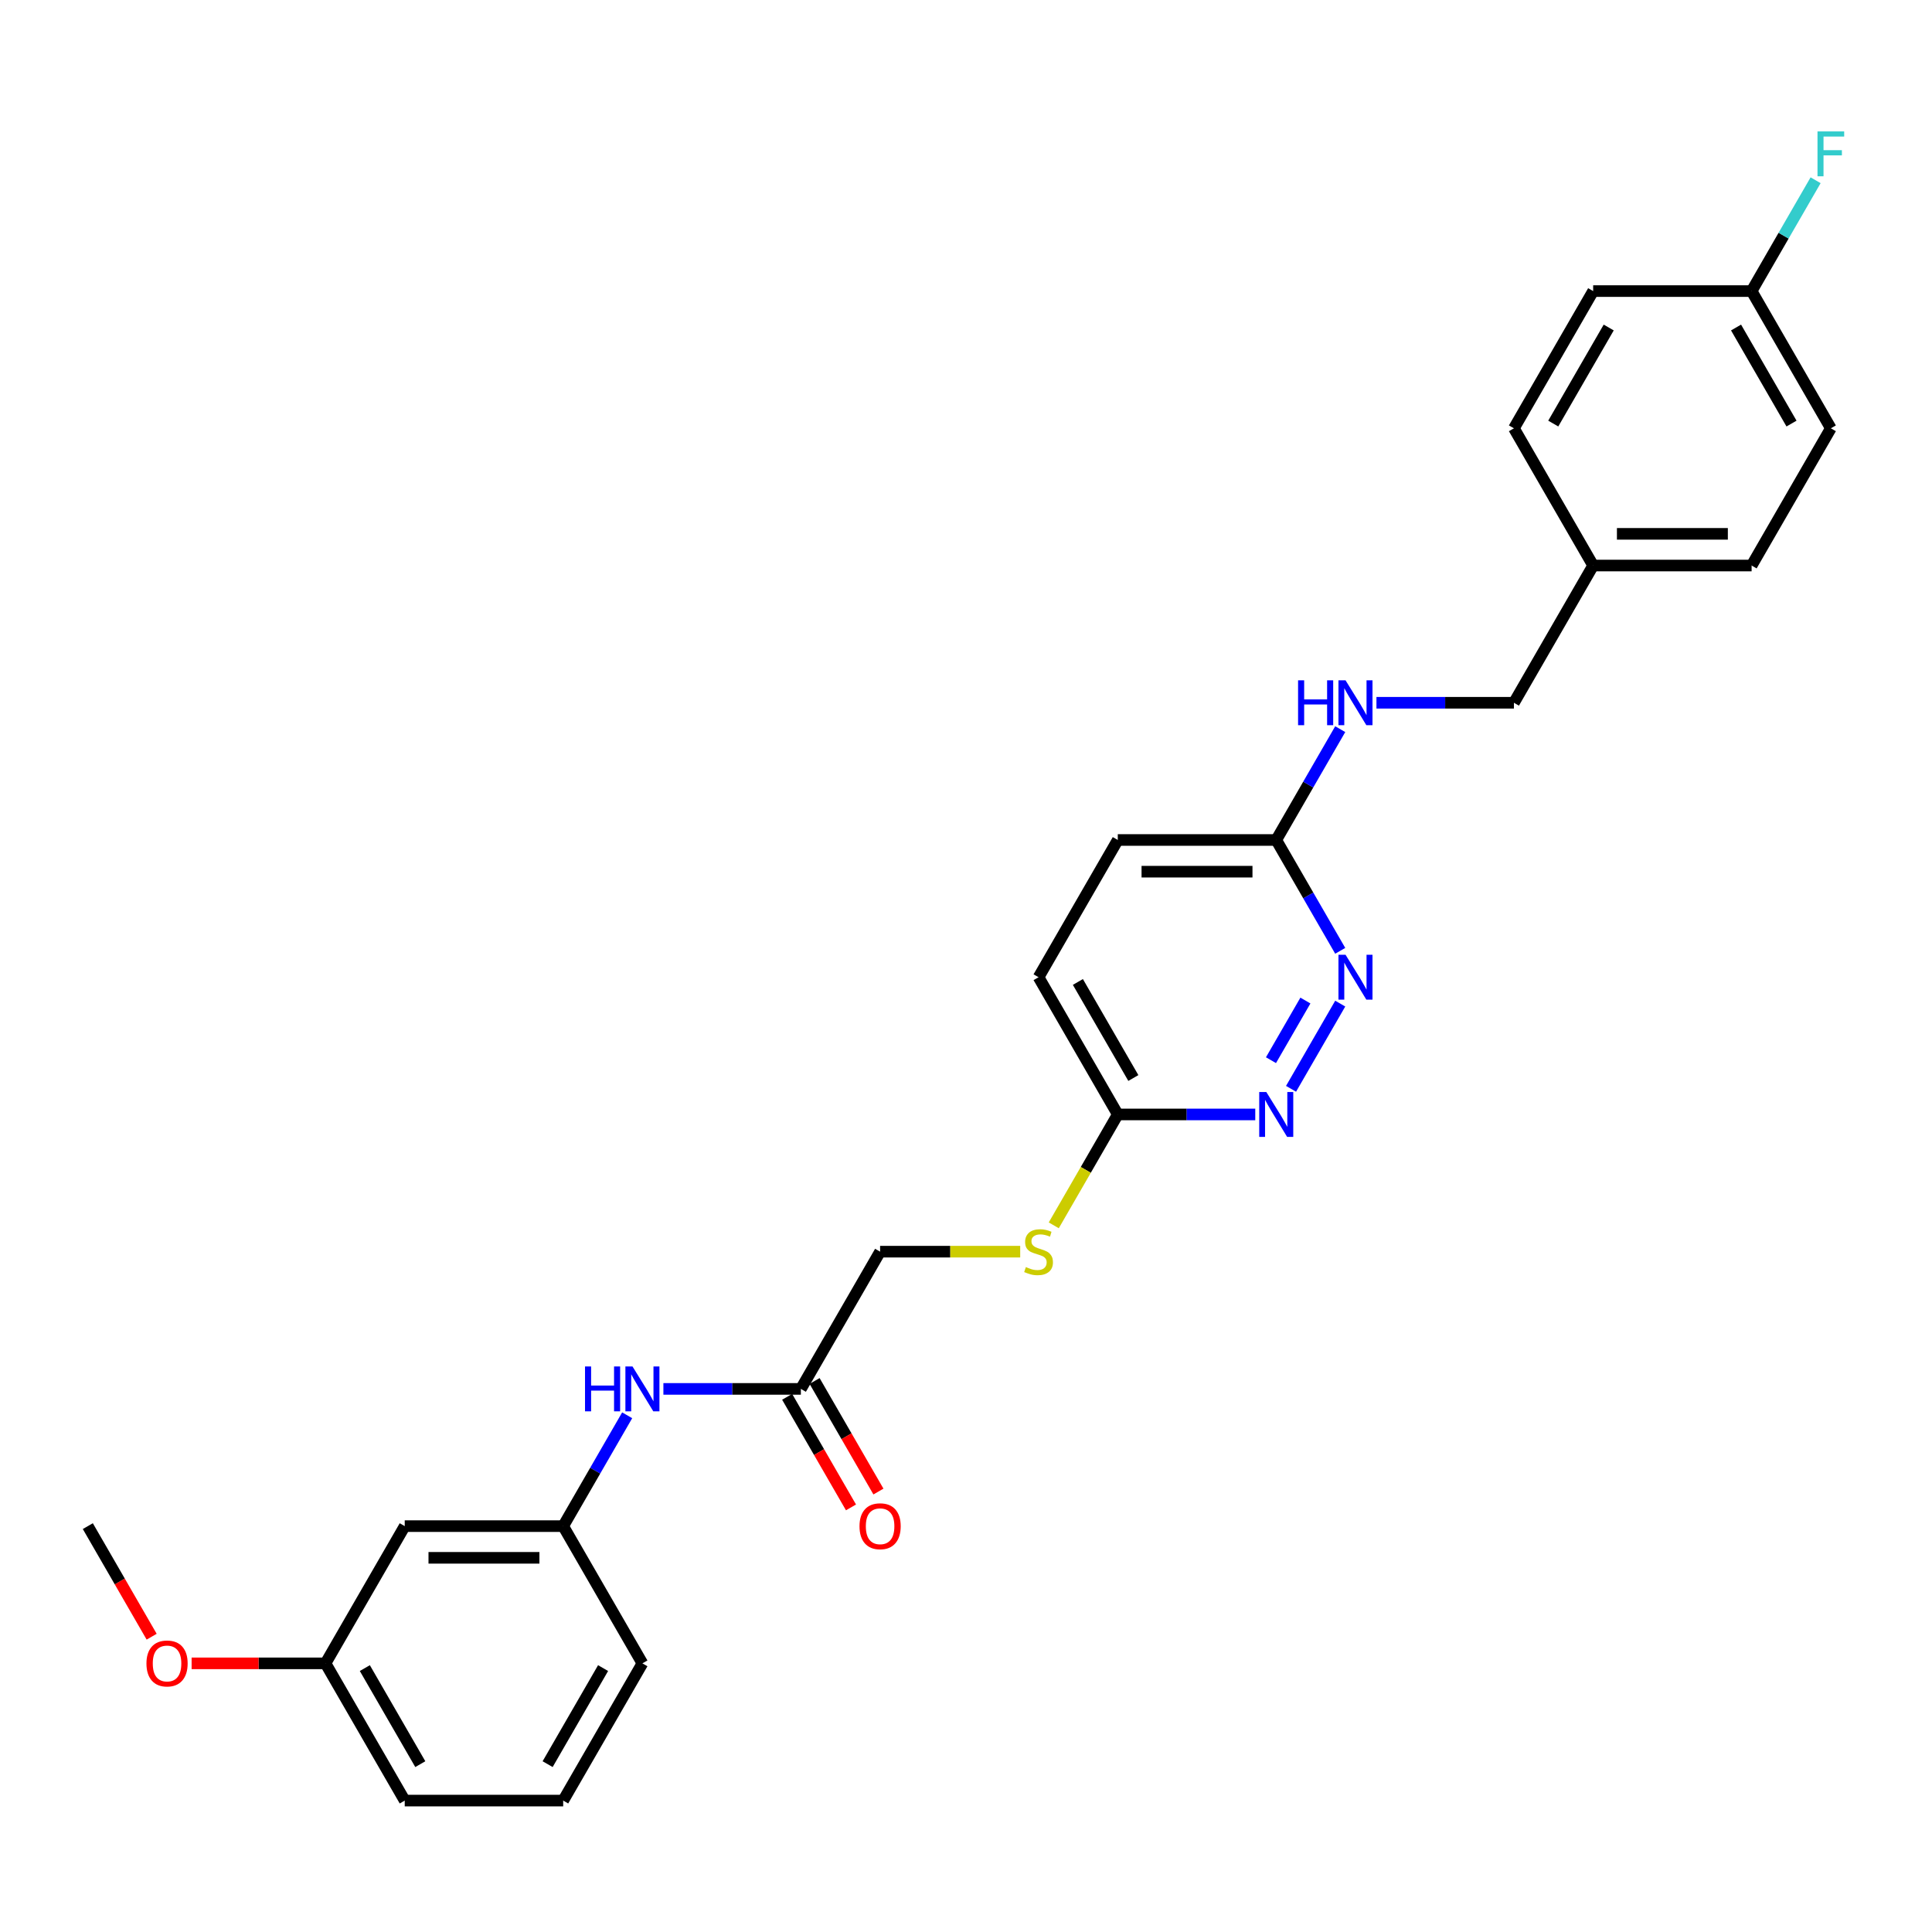 <?xml version='1.0' encoding='iso-8859-1'?>
<svg version='1.1' baseProfile='full'
              xmlns='http://www.w3.org/2000/svg'
                      xmlns:rdkit='http://www.rdkit.org/xml'
                      xmlns:xlink='http://www.w3.org/1999/xlink'
                  xml:space='preserve'
width='1000px' height='1000px' viewBox='0 0 1000 1000'>
<!-- END OF HEADER -->
<rect style='opacity:1.0;fill:#FFFFFF;stroke:none' width='1000' height='1000' x='0' y='0'> </rect>
<path class='bond-0' d='M 693.7,519.471 L 668.242,563.566' style='fill:none;fill-rule:evenodd;stroke:#0000FF;stroke-width:6px;stroke-linecap:butt;stroke-linejoin:miter;stroke-opacity:1' />
<path class='bond-0' d='M 675.676,517.883 L 657.855,548.75' style='fill:none;fill-rule:evenodd;stroke:#0000FF;stroke-width:6px;stroke-linecap:butt;stroke-linejoin:miter;stroke-opacity:1' />
<path class='bond-2' d='M 693.7,492.143 L 677.14,463.46' style='fill:none;fill-rule:evenodd;stroke:#0000FF;stroke-width:6px;stroke-linecap:butt;stroke-linejoin:miter;stroke-opacity:1' />
<path class='bond-2' d='M 677.14,463.46 L 660.581,434.778' style='fill:none;fill-rule:evenodd;stroke:#000000;stroke-width:6px;stroke-linecap:butt;stroke-linejoin:miter;stroke-opacity:1' />
<path class='bond-3' d='M 649.722,576.835 L 614.143,576.835' style='fill:none;fill-rule:evenodd;stroke:#0000FF;stroke-width:6px;stroke-linecap:butt;stroke-linejoin:miter;stroke-opacity:1' />
<path class='bond-3' d='M 614.143,576.835 L 578.564,576.835' style='fill:none;fill-rule:evenodd;stroke:#000000;stroke-width:6px;stroke-linecap:butt;stroke-linejoin:miter;stroke-opacity:1' />
<path class='bond-1' d='M 414.53,718.893 L 455.539,647.864' style='fill:none;fill-rule:evenodd;stroke:#000000;stroke-width:6px;stroke-linecap:butt;stroke-linejoin:miter;stroke-opacity:1' />
<path class='bond-4' d='M 414.53,718.893 L 378.951,718.893' style='fill:none;fill-rule:evenodd;stroke:#000000;stroke-width:6px;stroke-linecap:butt;stroke-linejoin:miter;stroke-opacity:1' />
<path class='bond-4' d='M 378.951,718.893 L 343.372,718.893' style='fill:none;fill-rule:evenodd;stroke:#0000FF;stroke-width:6px;stroke-linecap:butt;stroke-linejoin:miter;stroke-opacity:1' />
<path class='bond-9' d='M 407.427,722.994 L 423.949,751.61' style='fill:none;fill-rule:evenodd;stroke:#000000;stroke-width:6px;stroke-linecap:butt;stroke-linejoin:miter;stroke-opacity:1' />
<path class='bond-9' d='M 423.949,751.61 L 440.471,780.227' style='fill:none;fill-rule:evenodd;stroke:#FF0000;stroke-width:6px;stroke-linecap:butt;stroke-linejoin:miter;stroke-opacity:1' />
<path class='bond-9' d='M 421.633,714.792 L 438.155,743.409' style='fill:none;fill-rule:evenodd;stroke:#000000;stroke-width:6px;stroke-linecap:butt;stroke-linejoin:miter;stroke-opacity:1' />
<path class='bond-9' d='M 438.155,743.409 L 454.677,772.025' style='fill:none;fill-rule:evenodd;stroke:#FF0000;stroke-width:6px;stroke-linecap:butt;stroke-linejoin:miter;stroke-opacity:1' />
<path class='bond-5' d='M 660.581,434.778 L 677.14,406.096' style='fill:none;fill-rule:evenodd;stroke:#000000;stroke-width:6px;stroke-linecap:butt;stroke-linejoin:miter;stroke-opacity:1' />
<path class='bond-5' d='M 677.14,406.096 L 693.7,377.413' style='fill:none;fill-rule:evenodd;stroke:#0000FF;stroke-width:6px;stroke-linecap:butt;stroke-linejoin:miter;stroke-opacity:1' />
<path class='bond-14' d='M 660.581,434.778 L 578.564,434.778' style='fill:none;fill-rule:evenodd;stroke:#000000;stroke-width:6px;stroke-linecap:butt;stroke-linejoin:miter;stroke-opacity:1' />
<path class='bond-14' d='M 648.278,451.182 L 590.866,451.182' style='fill:none;fill-rule:evenodd;stroke:#000000;stroke-width:6px;stroke-linecap:butt;stroke-linejoin:miter;stroke-opacity:1' />
<path class='bond-6' d='M 578.564,576.835 L 561.995,605.534' style='fill:none;fill-rule:evenodd;stroke:#000000;stroke-width:6px;stroke-linecap:butt;stroke-linejoin:miter;stroke-opacity:1' />
<path class='bond-6' d='M 561.995,605.534 L 545.425,634.233' style='fill:none;fill-rule:evenodd;stroke:#CCCC00;stroke-width:6px;stroke-linecap:butt;stroke-linejoin:miter;stroke-opacity:1' />
<path class='bond-27' d='M 578.564,576.835 L 537.556,505.807' style='fill:none;fill-rule:evenodd;stroke:#000000;stroke-width:6px;stroke-linecap:butt;stroke-linejoin:miter;stroke-opacity:1' />
<path class='bond-27' d='M 586.618,557.979 L 557.912,508.259' style='fill:none;fill-rule:evenodd;stroke:#000000;stroke-width:6px;stroke-linecap:butt;stroke-linejoin:miter;stroke-opacity:1' />
<path class='bond-7' d='M 324.625,732.557 L 308.065,761.239' style='fill:none;fill-rule:evenodd;stroke:#0000FF;stroke-width:6px;stroke-linecap:butt;stroke-linejoin:miter;stroke-opacity:1' />
<path class='bond-7' d='M 308.065,761.239 L 291.505,789.921' style='fill:none;fill-rule:evenodd;stroke:#000000;stroke-width:6px;stroke-linecap:butt;stroke-linejoin:miter;stroke-opacity:1' />
<path class='bond-12' d='M 712.448,363.749 L 748.027,363.749' style='fill:none;fill-rule:evenodd;stroke:#0000FF;stroke-width:6px;stroke-linecap:butt;stroke-linejoin:miter;stroke-opacity:1' />
<path class='bond-12' d='M 748.027,363.749 L 783.606,363.749' style='fill:none;fill-rule:evenodd;stroke:#000000;stroke-width:6px;stroke-linecap:butt;stroke-linejoin:miter;stroke-opacity:1' />
<path class='bond-10' d='M 528.058,647.864 L 491.798,647.864' style='fill:none;fill-rule:evenodd;stroke:#CCCC00;stroke-width:6px;stroke-linecap:butt;stroke-linejoin:miter;stroke-opacity:1' />
<path class='bond-10' d='M 491.798,647.864 L 455.539,647.864' style='fill:none;fill-rule:evenodd;stroke:#000000;stroke-width:6px;stroke-linecap:butt;stroke-linejoin:miter;stroke-opacity:1' />
<path class='bond-8' d='M 291.505,789.921 L 209.488,789.921' style='fill:none;fill-rule:evenodd;stroke:#000000;stroke-width:6px;stroke-linecap:butt;stroke-linejoin:miter;stroke-opacity:1' />
<path class='bond-8' d='M 279.203,806.325 L 221.791,806.325' style='fill:none;fill-rule:evenodd;stroke:#000000;stroke-width:6px;stroke-linecap:butt;stroke-linejoin:miter;stroke-opacity:1' />
<path class='bond-24' d='M 291.505,789.921 L 332.513,860.95' style='fill:none;fill-rule:evenodd;stroke:#000000;stroke-width:6px;stroke-linecap:butt;stroke-linejoin:miter;stroke-opacity:1' />
<path class='bond-11' d='M 209.488,789.921 L 168.48,860.95' style='fill:none;fill-rule:evenodd;stroke:#000000;stroke-width:6px;stroke-linecap:butt;stroke-linejoin:miter;stroke-opacity:1' />
<path class='bond-22' d='M 168.48,860.95 L 133.828,860.95' style='fill:none;fill-rule:evenodd;stroke:#000000;stroke-width:6px;stroke-linecap:butt;stroke-linejoin:miter;stroke-opacity:1' />
<path class='bond-22' d='M 133.828,860.95 L 99.176,860.95' style='fill:none;fill-rule:evenodd;stroke:#FF0000;stroke-width:6px;stroke-linecap:butt;stroke-linejoin:miter;stroke-opacity:1' />
<path class='bond-29' d='M 168.48,860.95 L 209.488,931.979' style='fill:none;fill-rule:evenodd;stroke:#000000;stroke-width:6px;stroke-linecap:butt;stroke-linejoin:miter;stroke-opacity:1' />
<path class='bond-29' d='M 188.837,863.403 L 217.543,913.123' style='fill:none;fill-rule:evenodd;stroke:#000000;stroke-width:6px;stroke-linecap:butt;stroke-linejoin:miter;stroke-opacity:1' />
<path class='bond-16' d='M 783.606,363.749 L 824.614,292.721' style='fill:none;fill-rule:evenodd;stroke:#000000;stroke-width:6px;stroke-linecap:butt;stroke-linejoin:miter;stroke-opacity:1' />
<path class='bond-13' d='M 906.631,150.664 L 947.64,221.692' style='fill:none;fill-rule:evenodd;stroke:#000000;stroke-width:6px;stroke-linecap:butt;stroke-linejoin:miter;stroke-opacity:1' />
<path class='bond-13' d='M 898.577,169.519 L 927.283,219.24' style='fill:none;fill-rule:evenodd;stroke:#000000;stroke-width:6px;stroke-linecap:butt;stroke-linejoin:miter;stroke-opacity:1' />
<path class='bond-17' d='M 906.631,150.664 L 923.191,121.981' style='fill:none;fill-rule:evenodd;stroke:#000000;stroke-width:6px;stroke-linecap:butt;stroke-linejoin:miter;stroke-opacity:1' />
<path class='bond-17' d='M 923.191,121.981 L 939.751,93.299' style='fill:none;fill-rule:evenodd;stroke:#33CCCC;stroke-width:6px;stroke-linecap:butt;stroke-linejoin:miter;stroke-opacity:1' />
<path class='bond-28' d='M 906.631,150.664 L 824.614,150.664' style='fill:none;fill-rule:evenodd;stroke:#000000;stroke-width:6px;stroke-linecap:butt;stroke-linejoin:miter;stroke-opacity:1' />
<path class='bond-15' d='M 578.564,434.778 L 537.556,505.807' style='fill:none;fill-rule:evenodd;stroke:#000000;stroke-width:6px;stroke-linecap:butt;stroke-linejoin:miter;stroke-opacity:1' />
<path class='bond-20' d='M 824.614,292.721 L 783.606,221.692' style='fill:none;fill-rule:evenodd;stroke:#000000;stroke-width:6px;stroke-linecap:butt;stroke-linejoin:miter;stroke-opacity:1' />
<path class='bond-21' d='M 824.614,292.721 L 906.631,292.721' style='fill:none;fill-rule:evenodd;stroke:#000000;stroke-width:6px;stroke-linecap:butt;stroke-linejoin:miter;stroke-opacity:1' />
<path class='bond-21' d='M 836.917,276.317 L 894.329,276.317' style='fill:none;fill-rule:evenodd;stroke:#000000;stroke-width:6px;stroke-linecap:butt;stroke-linejoin:miter;stroke-opacity:1' />
<path class='bond-18' d='M 824.614,150.664 L 783.606,221.692' style='fill:none;fill-rule:evenodd;stroke:#000000;stroke-width:6px;stroke-linecap:butt;stroke-linejoin:miter;stroke-opacity:1' />
<path class='bond-18' d='M 832.669,169.519 L 803.963,219.24' style='fill:none;fill-rule:evenodd;stroke:#000000;stroke-width:6px;stroke-linecap:butt;stroke-linejoin:miter;stroke-opacity:1' />
<path class='bond-19' d='M 947.64,221.692 L 906.631,292.721' style='fill:none;fill-rule:evenodd;stroke:#000000;stroke-width:6px;stroke-linecap:butt;stroke-linejoin:miter;stroke-opacity:1' />
<path class='bond-26' d='M 78.498,847.155 L 61.976,818.538' style='fill:none;fill-rule:evenodd;stroke:#FF0000;stroke-width:6px;stroke-linecap:butt;stroke-linejoin:miter;stroke-opacity:1' />
<path class='bond-26' d='M 61.976,818.538 L 45.455,789.921' style='fill:none;fill-rule:evenodd;stroke:#000000;stroke-width:6px;stroke-linecap:butt;stroke-linejoin:miter;stroke-opacity:1' />
<path class='bond-23' d='M 291.505,931.979 L 332.513,860.95' style='fill:none;fill-rule:evenodd;stroke:#000000;stroke-width:6px;stroke-linecap:butt;stroke-linejoin:miter;stroke-opacity:1' />
<path class='bond-23' d='M 283.451,913.123 L 312.156,863.403' style='fill:none;fill-rule:evenodd;stroke:#000000;stroke-width:6px;stroke-linecap:butt;stroke-linejoin:miter;stroke-opacity:1' />
<path class='bond-25' d='M 291.505,931.979 L 209.488,931.979' style='fill:none;fill-rule:evenodd;stroke:#000000;stroke-width:6px;stroke-linecap:butt;stroke-linejoin:miter;stroke-opacity:1' />
<path  class='atom-0' d='M 696.455 494.193
L 704.066 506.496
Q 704.821 507.71, 706.034 509.908
Q 707.248 512.106, 707.314 512.237
L 707.314 494.193
L 710.398 494.193
L 710.398 517.42
L 707.216 517.42
L 699.047 503.97
Q 698.095 502.395, 697.078 500.591
Q 696.094 498.786, 695.799 498.228
L 695.799 517.42
L 692.781 517.42
L 692.781 494.193
L 696.455 494.193
' fill='#0000FF'/>
<path  class='atom-1' d='M 655.446 565.222
L 663.058 577.524
Q 663.812 578.738, 665.026 580.936
Q 666.24 583.134, 666.306 583.266
L 666.306 565.222
L 669.389 565.222
L 669.389 588.449
L 666.207 588.449
L 658.038 574.998
Q 657.087 573.424, 656.07 571.619
Q 655.086 569.815, 654.79 569.257
L 654.79 588.449
L 651.772 588.449
L 651.772 565.222
L 655.446 565.222
' fill='#0000FF'/>
<path  class='atom-5' d='M 302.807 707.279
L 305.956 707.279
L 305.956 717.154
L 317.832 717.154
L 317.832 707.279
L 320.982 707.279
L 320.982 730.506
L 317.832 730.506
L 317.832 719.779
L 305.956 719.779
L 305.956 730.506
L 302.807 730.506
L 302.807 707.279
' fill='#0000FF'/>
<path  class='atom-5' d='M 327.379 707.279
L 334.99 719.582
Q 335.745 720.796, 336.959 722.994
Q 338.173 725.192, 338.238 725.323
L 338.238 707.279
L 341.322 707.279
L 341.322 730.506
L 338.14 730.506
L 329.971 717.056
Q 329.02 715.481, 328.003 713.676
Q 327.018 711.872, 326.723 711.314
L 326.723 730.506
L 323.705 730.506
L 323.705 707.279
L 327.379 707.279
' fill='#0000FF'/>
<path  class='atom-6' d='M 671.883 352.136
L 675.032 352.136
L 675.032 362.011
L 686.908 362.011
L 686.908 352.136
L 690.058 352.136
L 690.058 375.363
L 686.908 375.363
L 686.908 364.635
L 675.032 364.635
L 675.032 375.363
L 671.883 375.363
L 671.883 352.136
' fill='#0000FF'/>
<path  class='atom-6' d='M 696.455 352.136
L 704.066 364.438
Q 704.821 365.652, 706.034 367.85
Q 707.248 370.048, 707.314 370.18
L 707.314 352.136
L 710.398 352.136
L 710.398 375.363
L 707.216 375.363
L 699.047 361.912
Q 698.095 360.338, 697.078 358.533
Q 696.094 356.729, 695.799 356.171
L 695.799 375.363
L 692.781 375.363
L 692.781 352.136
L 696.455 352.136
' fill='#0000FF'/>
<path  class='atom-7' d='M 530.994 655.836
Q 531.257 655.935, 532.339 656.394
Q 533.422 656.853, 534.603 657.148
Q 535.817 657.411, 536.998 657.411
Q 539.196 657.411, 540.475 656.361
Q 541.755 655.278, 541.755 653.408
Q 541.755 652.129, 541.099 651.342
Q 540.475 650.554, 539.491 650.128
Q 538.507 649.701, 536.867 649.209
Q 534.8 648.586, 533.553 647.995
Q 532.339 647.405, 531.453 646.158
Q 530.6 644.911, 530.6 642.812
Q 530.6 639.892, 532.569 638.088
Q 534.57 636.283, 538.507 636.283
Q 541.197 636.283, 544.248 637.563
L 543.494 640.089
Q 540.705 638.941, 538.605 638.941
Q 536.342 638.941, 535.095 639.892
Q 533.848 640.811, 533.881 642.418
Q 533.881 643.665, 534.504 644.419
Q 535.161 645.174, 536.079 645.6
Q 537.031 646.027, 538.605 646.519
Q 540.705 647.175, 541.952 647.831
Q 543.198 648.487, 544.084 649.833
Q 545.003 651.145, 545.003 653.408
Q 545.003 656.623, 542.837 658.362
Q 540.705 660.068, 537.129 660.068
Q 535.062 660.068, 533.487 659.609
Q 531.946 659.182, 530.108 658.428
L 530.994 655.836
' fill='#CCCC00'/>
<path  class='atom-10' d='M 444.876 789.987
Q 444.876 784.41, 447.632 781.293
Q 450.388 778.177, 455.539 778.177
Q 460.689 778.177, 463.445 781.293
Q 466.201 784.41, 466.201 789.987
Q 466.201 795.63, 463.412 798.845
Q 460.624 802.027, 455.539 802.027
Q 450.421 802.027, 447.632 798.845
Q 444.876 795.663, 444.876 789.987
M 455.539 799.403
Q 459.082 799.403, 460.985 797.04
Q 462.92 794.646, 462.92 789.987
Q 462.92 785.427, 460.985 783.13
Q 459.082 780.801, 455.539 780.801
Q 451.996 780.801, 450.06 783.098
Q 448.157 785.394, 448.157 789.987
Q 448.157 794.678, 450.06 797.04
Q 451.996 799.403, 455.539 799.403
' fill='#FF0000'/>
<path  class='atom-18' d='M 940.734 68.021
L 954.545 68.021
L 954.545 70.679
L 943.85 70.679
L 943.85 77.732
L 953.364 77.732
L 953.364 80.422
L 943.85 80.422
L 943.85 91.248
L 940.734 91.248
L 940.734 68.021
' fill='#33CCCC'/>
<path  class='atom-23' d='M 75.801 861.016
Q 75.801 855.439, 78.556 852.322
Q 81.312 849.205, 86.463 849.205
Q 91.614 849.205, 94.369 852.322
Q 97.125 855.439, 97.125 861.016
Q 97.125 866.658, 94.337 869.873
Q 91.548 873.056, 86.463 873.056
Q 81.345 873.056, 78.556 869.873
Q 75.801 866.691, 75.801 861.016
M 86.463 870.431
Q 90.006 870.431, 91.909 868.069
Q 93.844 865.674, 93.844 861.016
Q 93.844 856.456, 91.909 854.159
Q 90.006 851.83, 86.463 851.83
Q 82.92 851.83, 80.984 854.126
Q 79.081 856.423, 79.081 861.016
Q 79.081 865.707, 80.984 868.069
Q 82.92 870.431, 86.463 870.431
' fill='#FF0000'/>
</svg>
